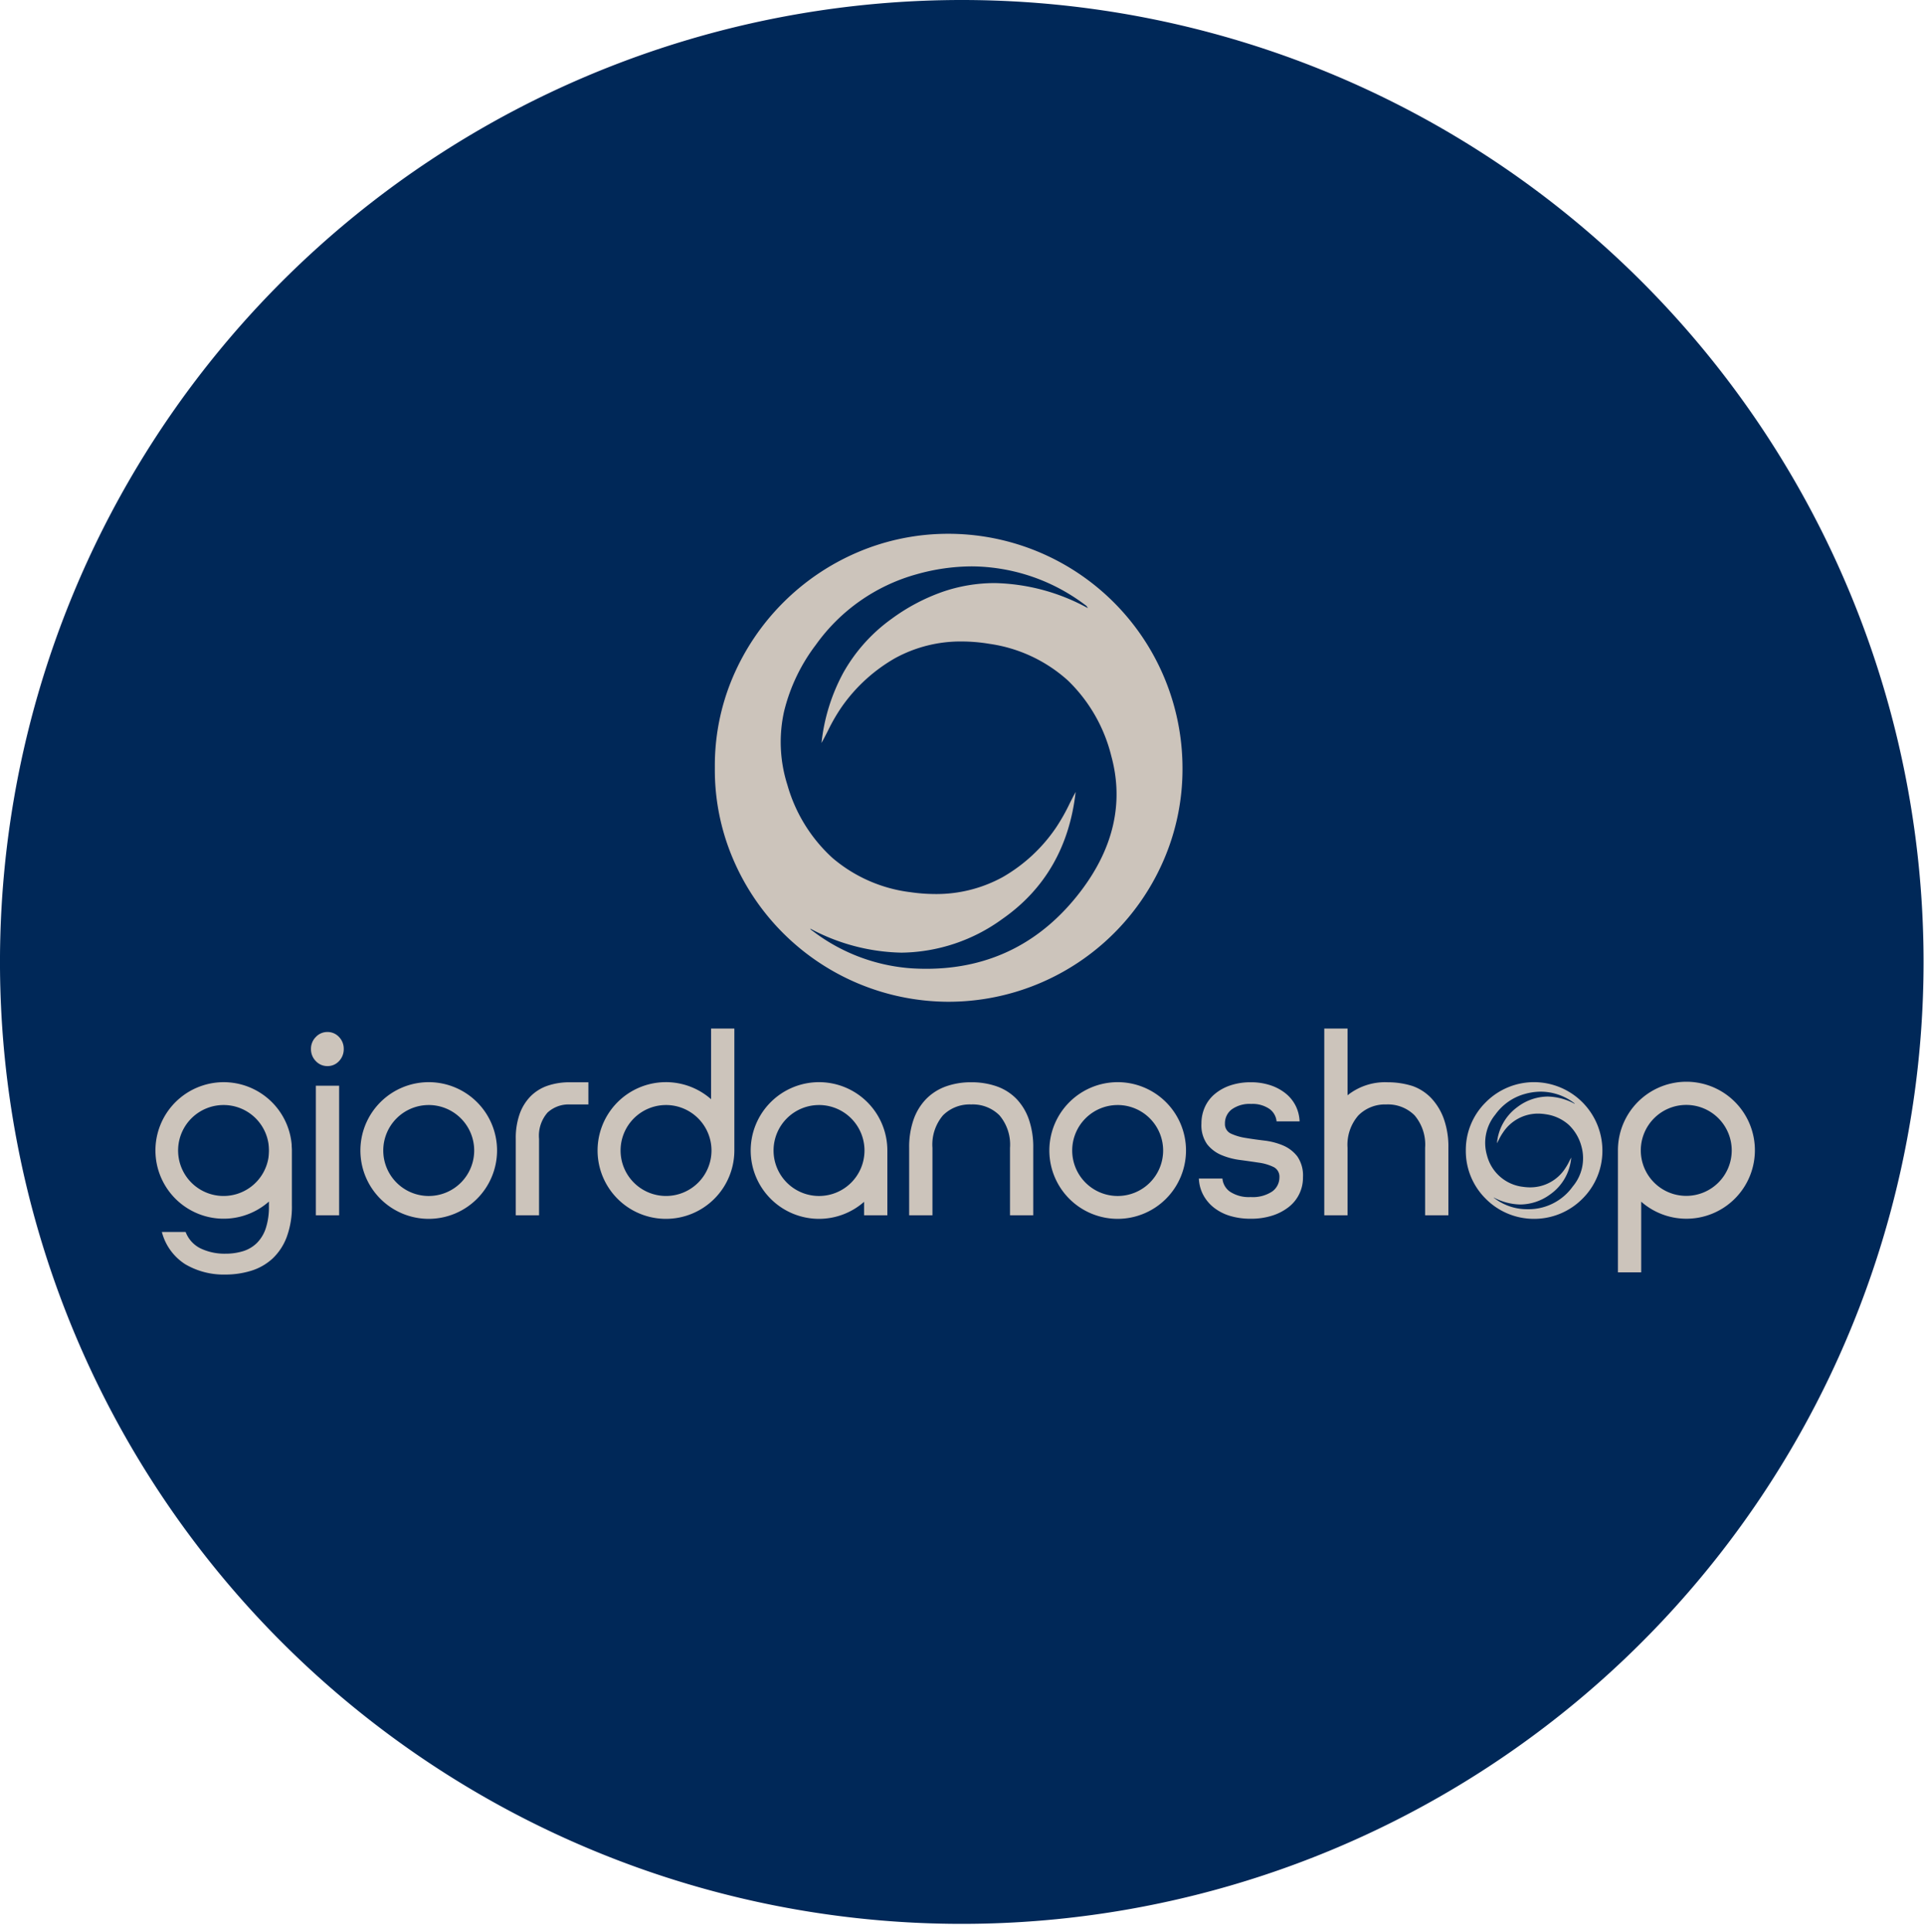 <svg id="CNX-LogosRetailersIT-Giordano" xmlns="http://www.w3.org/2000/svg" xmlns:xlink="http://www.w3.org/1999/xlink" width="257" height="258" viewBox="0 0 257 258">
  <defs>
    <clipPath id="clip-path">
      <path id="Clip_2" data-name="Clip 2" d="M0,0H256.941V256.941H0Z" transform="translate(0 0.059)" fill="none"/>
    </clipPath>
  </defs>
  <g id="Group_30" data-name="Group 30" transform="translate(0 -1)">
    <g id="Group_3" data-name="Group 3" transform="translate(0 0.941)">
      <path id="Clip_2-2" data-name="Clip 2" d="M0,0H256.941V256.941H0Z" transform="translate(0 0.059)" fill="none"/>
      <g id="Group_3-2" data-name="Group 3" clip-path="url(#clip-path)">
        <path id="Fill_1" data-name="Fill 1" d="M256.941,128.47A128.471,128.471,0,1,1,128.47,0,128.472,128.472,0,0,1,256.941,128.47" transform="translate(0 0.059)" fill="#002858"/>
      </g>
    </g>
    <path id="Fill_4" data-name="Fill 4" d="M31.213,62.5h-.059A31.343,31.343,0,0,1,2.341,43.215,30.294,30.294,0,0,1,0,31.182,30.129,30.129,0,0,1,2.384,19.189,31.61,31.61,0,0,1,19,2.5,30.774,30.774,0,0,1,31.192,0h.194A31.285,31.285,0,0,1,60.034,19.21a31.386,31.386,0,0,1,2.433,12.213A30.585,30.585,0,0,1,59.993,43.49,31.321,31.321,0,0,1,31.213,62.5ZM12.734,52.726a.735.735,0,0,0,.279.282l.071.049a24.562,24.562,0,0,0,13.182,4.978c.666.041,1.333.062,1.983.062,8.487,0,15.447-3.513,20.686-10.441,4.359-5.765,5.71-11.823,4.015-18A21.03,21.03,0,0,0,47.167,19.6,19.78,19.78,0,0,0,36.7,14.7a22.909,22.909,0,0,0-3.736-.318,18.216,18.216,0,0,0-8.877,2.225,22.033,22.033,0,0,0-7.1,6.456A23.808,23.808,0,0,0,15.1,26.318c-.272.532-.553,1.081-.854,1.623a25.277,25.277,0,0,1,2.911-9.378,22.241,22.241,0,0,1,6.455-7.205,26.053,26.053,0,0,1,6.79-3.6,21.432,21.432,0,0,1,6.983-1.175A26.988,26.988,0,0,1,49.84,9.936c-.049-.07-.085-.127-.114-.173A.585.585,0,0,0,49.6,9.6l-.031-.023c-.361-.268-.734-.545-1.113-.8A25.386,25.386,0,0,0,34.321,4.353a27.392,27.392,0,0,0-7.4,1.062,24.587,24.587,0,0,0-13.432,9.418A24.138,24.138,0,0,0,9.248,23.72a18.861,18.861,0,0,0,.438,9.806,20.9,20.9,0,0,0,6.021,9.763,19.739,19.739,0,0,0,10.44,4.58,23.2,23.2,0,0,0,3.291.243,18.385,18.385,0,0,0,9.012-2.261,21.579,21.579,0,0,0,7.117-6.6A25.7,25.7,0,0,0,47.4,36.011c.256-.507.519-1.029.794-1.534-.818,7.3-4.112,13.01-9.789,16.965a23.335,23.335,0,0,1-13.469,4.5A26.818,26.818,0,0,1,12.734,52.726Z" transform="translate(95.486 72.29)" fill="#ccc4bb"/>
    <path id="Fill_6" data-name="Fill 6" d="M3.76,24.48H.651V7.172H3.76V24.479ZM2.189,4.553A2.088,2.088,0,0,1,.647,3.886,2.257,2.257,0,0,1,0,2.259,2.217,2.217,0,0,1,.647.667,2.088,2.088,0,0,1,2.189,0,2.072,2.072,0,0,1,3.747.666a2.251,2.251,0,0,1,.63,1.593,2.288,2.288,0,0,1-.63,1.627A2.067,2.067,0,0,1,2.189,4.553Z" transform="translate(41.539 138.829)" fill="#ccc4bb"/>
    <path id="Fill_8" data-name="Fill 8" d="M13.469,17.767V8.759a6.037,6.037,0,0,0-1.408-4.343A5.036,5.036,0,0,0,8.289,2.963,5.035,5.035,0,0,0,4.518,4.416,6.036,6.036,0,0,0,3.11,8.759v9.008H0V8.759A11.123,11.123,0,0,1,.6,4.952a7.505,7.505,0,0,1,1.68-2.73A7.026,7.026,0,0,1,4.887.561,9.9,9.9,0,0,1,8.289,0a10.178,10.178,0,0,1,3.4.544A6.843,6.843,0,0,1,14.3,2.187a7.483,7.483,0,0,1,1.679,2.746,11.307,11.307,0,0,1,.595,3.826v9.008Z" transform="translate(121.443 145.542)" fill="#ccc4bb"/>
    <path id="Fill_10" data-name="Fill 10" d="M6.95,18.226a9.408,9.408,0,0,1-2.856-.4,6.53,6.53,0,0,1-2.153-1.135,5.381,5.381,0,0,1-1.4-1.726A5.053,5.053,0,0,1,0,12.861H3.145a2.394,2.394,0,0,0,1.037,1.77,4.591,4.591,0,0,0,2.734.7,4.692,4.692,0,0,0,2.872-.74,2.318,2.318,0,0,0,.971-1.913,1.425,1.425,0,0,0-.812-1.373,6.588,6.588,0,0,0-1.957-.571q-1.165-.177-2.5-.355A9.5,9.5,0,0,1,3,9.716,4.777,4.777,0,0,1,1.1,8.273,4.39,4.39,0,0,1,.341,5.509,5.293,5.293,0,0,1,.8,3.314a4.9,4.9,0,0,1,1.317-1.74A6.383,6.383,0,0,1,4.2.42,8.384,8.384,0,0,1,6.916,0a8.225,8.225,0,0,1,2.7.42,6.455,6.455,0,0,1,2.051,1.135,5.011,5.011,0,0,1,1.3,1.671,5.126,5.126,0,0,1,.486,2H10.377a2.306,2.306,0,0,0-.948-1.663,3.978,3.978,0,0,0-2.445-.668A4.076,4.076,0,0,0,4.4,3.615a2.313,2.313,0,0,0-.919,1.894A1.388,1.388,0,0,0,4.3,6.865a7.3,7.3,0,0,0,1.956.572c.777.13,1.62.248,2.505.353a9.151,9.151,0,0,1,2.482.649A4.754,4.754,0,0,1,13.147,9.9a4.465,4.465,0,0,1,.756,2.781,4.941,4.941,0,0,1-1.892,3.972,6.951,6.951,0,0,1-2.2,1.152,9.231,9.231,0,0,1-2.856.421" transform="translate(160.142 145.542)" fill="#ccc4bb"/>
    <path id="Fill_12" data-name="Fill 12" d="M13.469,24.938V15.93a6.039,6.039,0,0,0-1.408-4.343,5.04,5.04,0,0,0-3.773-1.453A5.026,5.026,0,0,0,4.552,11.6,5.963,5.963,0,0,0,3.109,15.93v9.008H0V0H3.109s0,8.113,0,8.908A8.046,8.046,0,0,1,8.473,7.171a10.963,10.963,0,0,1,3.339.509,6.437,6.437,0,0,1,2.457,1.589A7.974,7.974,0,0,1,15.948,12a11.062,11.062,0,0,1,.63,3.93v9.008Z" transform="translate(176.891 138.371)" fill="#ccc4bb"/>
    <path id="Fill_14" data-name="Fill 14" d="M0,17.767V7.559A9.642,9.642,0,0,1,.527,4.21,6.446,6.446,0,0,1,2,1.852,5.907,5.907,0,0,1,4.269.455,9.122,9.122,0,0,1,7.227,0H9.7V2.963H7.227a4.162,4.162,0,0,0-2.98,1.08A4.7,4.7,0,0,0,3.109,7.559V17.767Z" transform="translate(68.895 145.542)" fill="#ccc4bb"/>
    <path id="Fill_16" data-name="Fill 16" d="M9.127,18.255a9.127,9.127,0,1,1,9.127-9.128A9.138,9.138,0,0,1,9.127,18.255Zm0-15.2A6.073,6.073,0,1,0,15.2,9.127,6.08,6.08,0,0,0,9.127,3.054Z" transform="translate(48.141 145.528)" fill="#ccc4bb"/>
    <path id="Fill_18" data-name="Fill 18" d="M9.349,25.695a10.111,10.111,0,0,1-5.36-1.386,7.28,7.28,0,0,1-3.11-4.3H4.054a4.02,4.02,0,0,0,2.006,2.2,7.406,7.406,0,0,0,3.289.7,7.922,7.922,0,0,0,2.387-.339,4.547,4.547,0,0,0,1.846-1.1A4.977,4.977,0,0,0,14.764,19.5a9.082,9.082,0,0,0,.417-2.921v-.635A9.116,9.116,0,1,1,18.21,8.239a1.42,1.42,0,0,1,.009.153c0,.041,0,.083,0,.123l.007.109c.011.164.023.333.023.5,0,.014,0,.028,0,.042v.05c0,.017,0,.033,0,.05v7.172a11.708,11.708,0,0,1-.7,4.265,7.607,7.607,0,0,1-1.9,2.87,7.478,7.478,0,0,1-2.818,1.609A11.651,11.651,0,0,1,9.349,25.695ZM9.127,3.054a6.073,6.073,0,1,0,5.99,7.038,7.874,7.874,0,0,0,.064-.965,7.7,7.7,0,0,0-.057-.888,6.062,6.062,0,0,0-6-5.185Z" transform="translate(20.742 145.528)" fill="#ccc4bb"/>
    <path id="Fill_20" data-name="Fill 20" d="M9.127,25.412A9.128,9.128,0,1,1,15.145,9.434V0h3.109V16.143a.212.212,0,0,1,0,.027c0,.006,0,.011,0,.018s0,.032,0,.048,0,.032,0,.048A9.138,9.138,0,0,1,9.127,25.412Zm0-15.2A6.072,6.072,0,1,0,15.2,16.284,6.08,6.08,0,0,0,9.127,10.211Z" transform="translate(79.838 138.371)" fill="#ccc4bb"/>
    <path id="Fill_22" data-name="Fill 22" d="M9.127,18.255a9.127,9.127,0,1,1,9.127-9.128c0,.016,0,.032,0,.048s0,.031,0,.048,0,.011,0,.017a.227.227,0,0,1,0,.028v8.514H15.145v-1.8A9.116,9.116,0,0,1,9.127,18.255Zm0-15.2A6.073,6.073,0,1,0,15.2,9.127,6.08,6.08,0,0,0,9.127,3.054Z" transform="translate(100.275 145.528)" fill="#ccc4bb"/>
    <path id="Fill_24" data-name="Fill 24" d="M9.127,18.255a9.127,9.127,0,1,1,9.128-9.128A9.138,9.138,0,0,1,9.127,18.255Zm0-15.2A6.073,6.073,0,1,0,15.2,9.127,6.08,6.08,0,0,0,9.127,3.054Z" transform="translate(140.167 145.528)" fill="#ccc4bb"/>
    <path id="Fill_26" data-name="Fill 26" d="M3.108,25.412H0V9.269a.18.18,0,0,1,0-.037l0-.009c0-.011,0-.022,0-.033s0-.042,0-.064a9.147,9.147,0,1,1,3.108,6.851v9.434ZM9.127,3.055A6.073,6.073,0,1,0,15.2,9.127,6.079,6.079,0,0,0,9.127,3.055Z" transform="translate(216.117 145.513)" fill="#ccc4bb"/>
    <path id="Fill_28" data-name="Fill 28" d="M9.116,18.256H9.1a9.064,9.064,0,0,1-6.476-2.72A8.96,8.96,0,0,1,0,9.107,8.932,8.932,0,0,1,2.637,2.714,9.066,9.066,0,0,1,9.111,0h.055a9.144,9.144,0,0,1,9.078,9.178,9,9,0,0,1-2.685,6.411A9.085,9.085,0,0,1,9.116,18.256ZM3.719,15.4a.213.213,0,0,0,.084.085l.018.012a7.181,7.181,0,0,0,3.851,1.454c.194.012.388.018.578.018a7.254,7.254,0,0,0,6.044-3.049,5.844,5.844,0,0,0,1.172-5.258,6.138,6.138,0,0,0-1.689-2.938,5.781,5.781,0,0,0-3.059-1.43A6.7,6.7,0,0,0,9.628,4.2,5.6,5.6,0,0,0,4.961,6.737a6.806,6.806,0,0,0-.544.938c-.082.16-.166.324-.257.487A6.688,6.688,0,0,1,6.9,3.317a6.784,6.784,0,0,1,4.023-1.395,7.883,7.883,0,0,1,3.637.98l-.031-.047a.17.17,0,0,0-.04-.051c-.108-.081-.22-.164-.335-.24a7.4,7.4,0,0,0-4.126-1.294,8.006,8.006,0,0,0-2.165.311,7.178,7.178,0,0,0-3.922,2.75,5.94,5.94,0,0,0-1.11,5.459,5.631,5.631,0,0,0,4.808,4.189,6.789,6.789,0,0,0,.96.071,5.561,5.561,0,0,0,4.713-2.589,7.532,7.532,0,0,0,.532-.94c.075-.149.153-.3.235-.453a6.669,6.669,0,0,1-2.858,4.955,6.82,6.82,0,0,1-3.934,1.314,7.831,7.831,0,0,1-3.565-.94Z" transform="translate(195.798 145.528)" fill="#ccc4bb"/>
  </g>
</svg>
